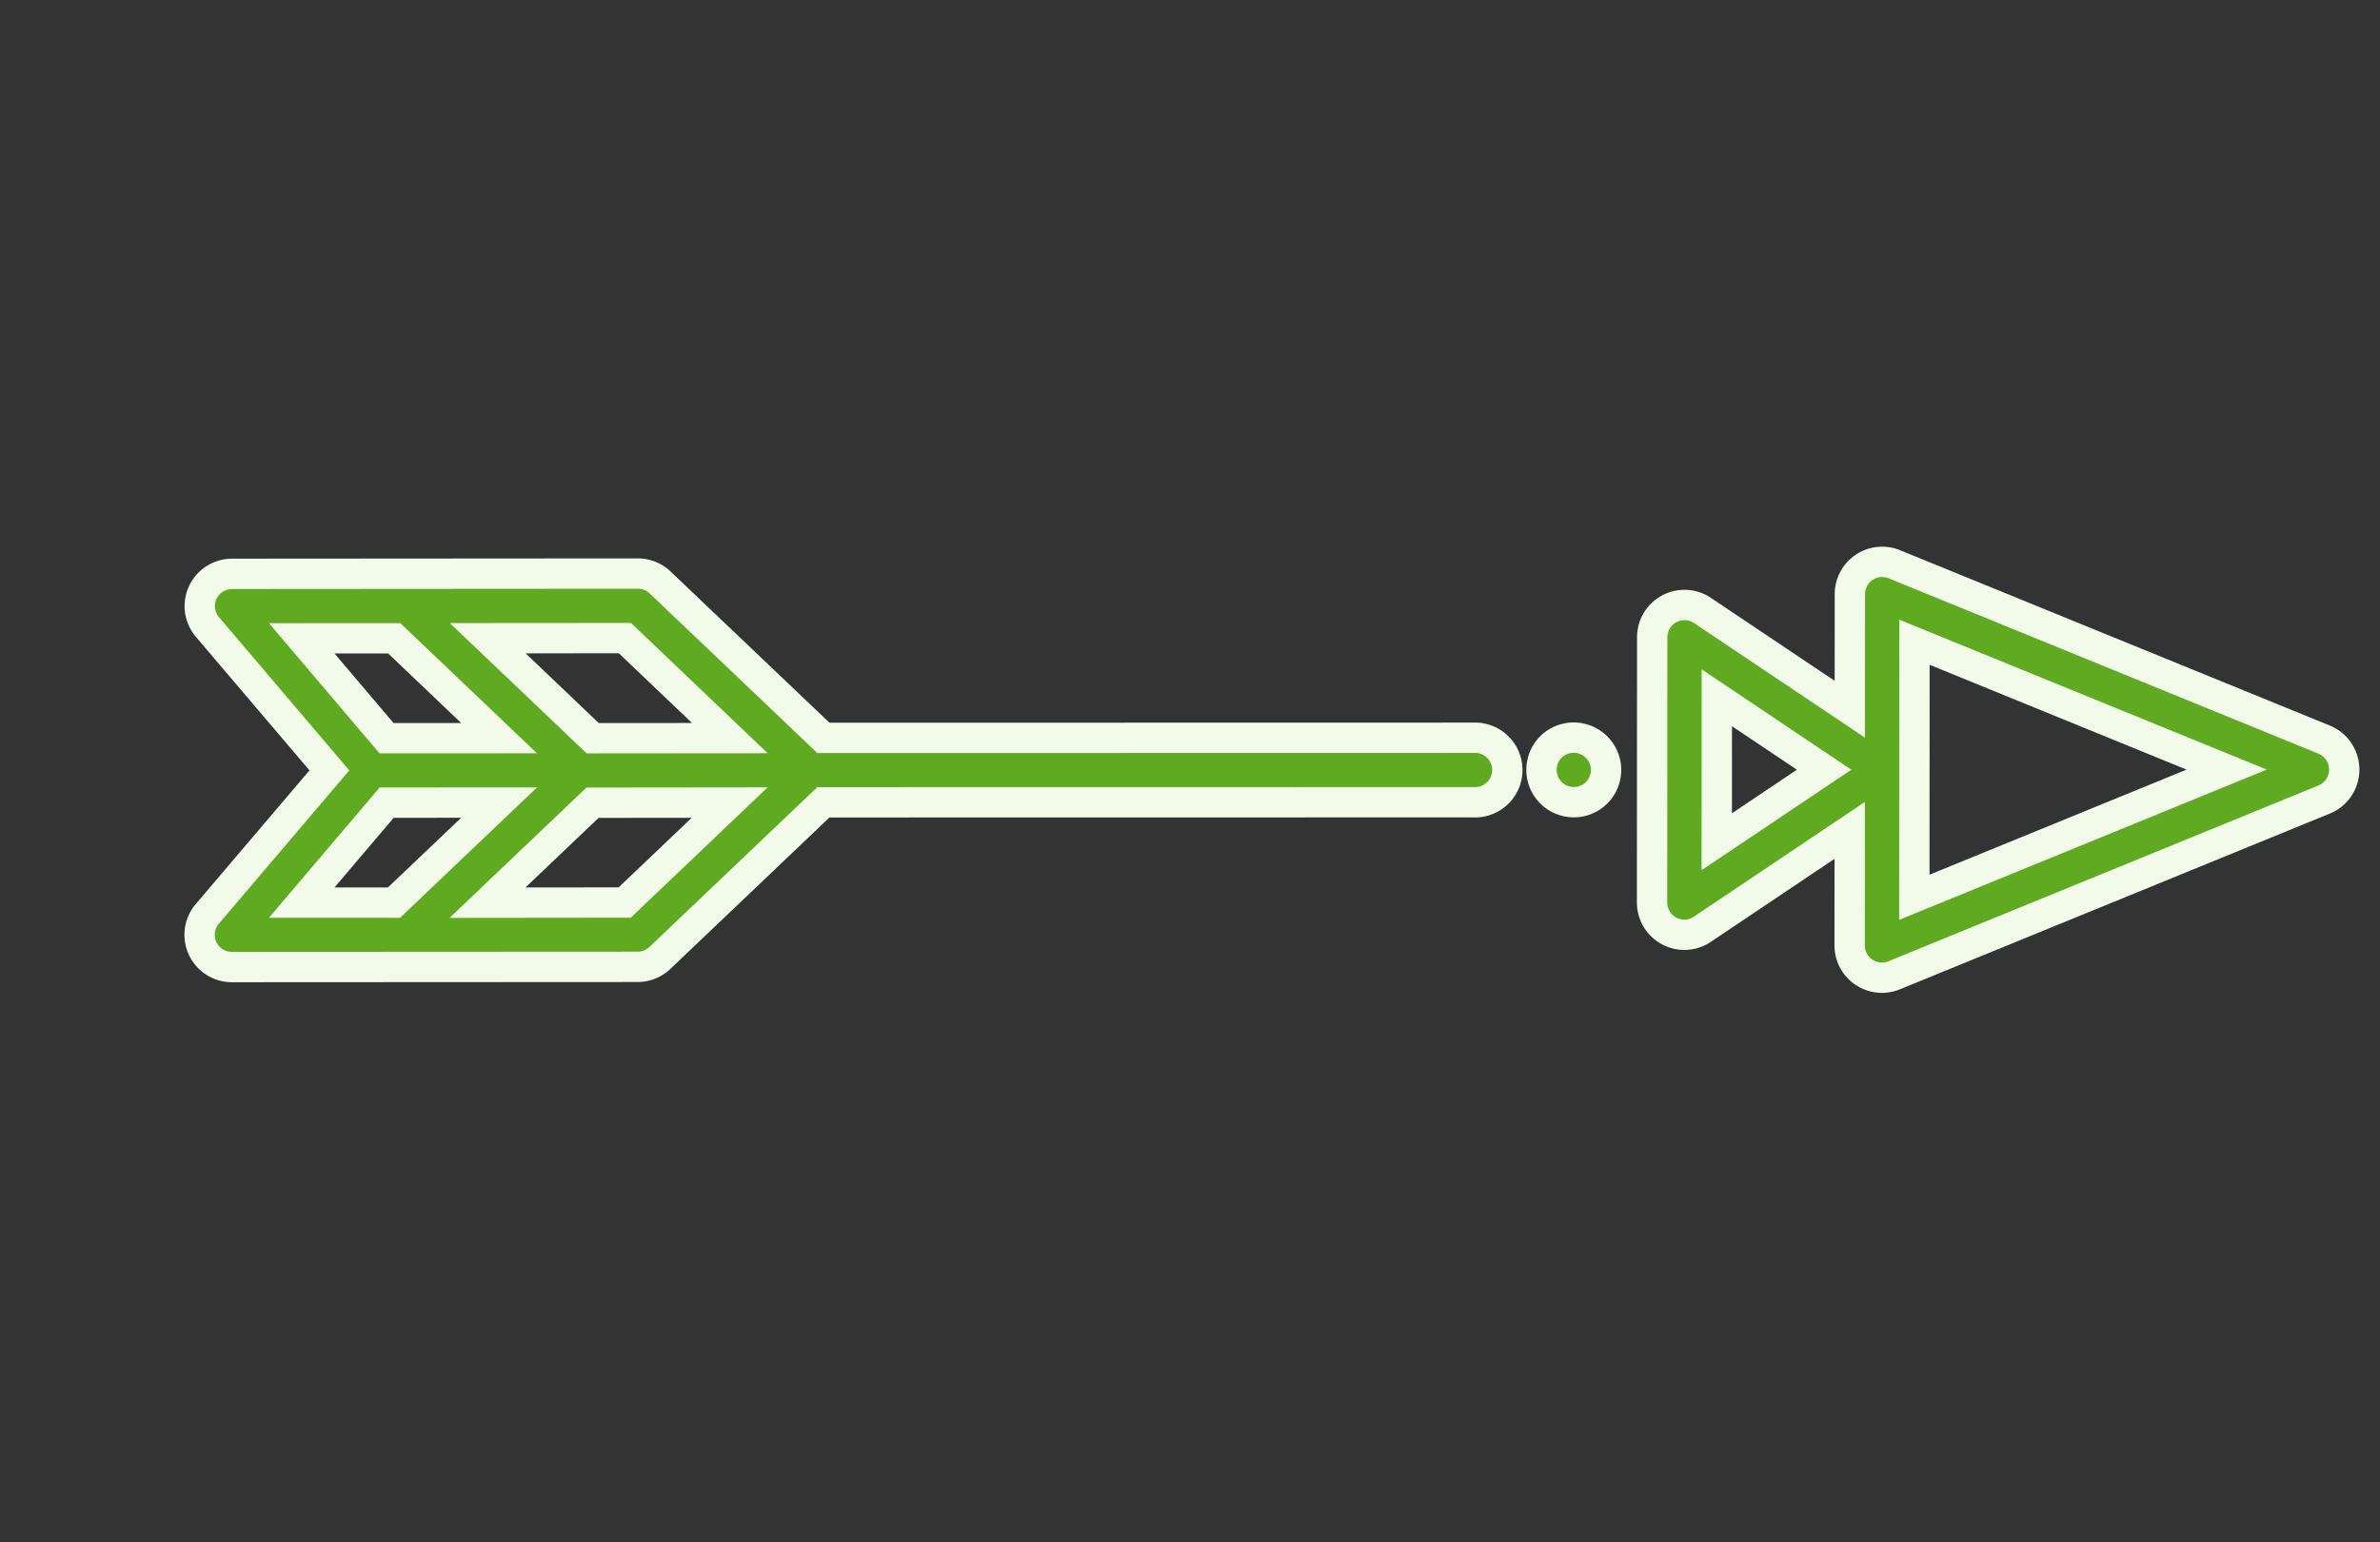 <svg xmlns="http://www.w3.org/2000/svg" width="78.456" height="50.848" viewBox="0 0 78.456 50.848">
  <rect x="0" y="0" width="78.456" height="50.848" fill="#333333" stroke="none"/>
  <g id="Gruppe_94" data-name="Gruppe 94" transform="translate(2434.707 -3912.306) rotate(45)">
    <g id="Gruppe_87" data-name="Gruppe 87" transform="translate(1098.387 4468.218)">
      <g id="Gruppe_86" data-name="Gruppe 86">
        <path id="Pfad_548" data-name="Pfad 548" d="M332.2,162.683a1.1,1.1,0,0,0-.061-.2,1.078,1.078,0,0,0-.23-.345,1.053,1.053,0,0,0-.346-.23,1.042,1.042,0,0,0-.2-.061,1.074,1.074,0,0,0-.961.29,1.017,1.017,0,0,0-.132.162,1.076,1.076,0,0,0-.1.183,1.106,1.106,0,0,0-.061.2,1.022,1.022,0,0,0,0,.415,1.106,1.106,0,0,0,.061.2,1.074,1.074,0,0,0,.1.183,1.015,1.015,0,0,0,.132.162,1.068,1.068,0,0,0,.961.292,1.047,1.047,0,0,0,.2-.062,1.061,1.061,0,0,0,.576-.575,1.1,1.1,0,0,0,.061-.2,1.073,1.073,0,0,0,0-.415Z" transform="translate(-330.089 -161.827)" fill="#5faa20" stroke="#f2fbea" stroke-width="1"/>
      </g>
    </g>
    <g id="Gruppe_91" data-name="Gruppe 91" transform="translate(1097.881 4451)">
      <g id="Gruppe_90" data-name="Gruppe 90">
        <path id="Pfad_550" data-name="Pfad 550" d="M344.856.313a1.064,1.064,0,0,0-1.164-.228L329.585,6.015a1.064,1.064,0,0,0-.34,1.733l2.682,2.685-5.734,1.131a1.064,1.064,0,0,0-.547,1.8l6.174,6.181a1.064,1.064,0,0,0,1.8-.547l1.129-5.738,2.68,2.683a1.064,1.064,0,0,0,1.734-.34l5.925-14.121A1.064,1.064,0,0,0,344.856.313ZM331.915,16.624l-3.355-3.358,4.178-.824Zm5.9-3.311-5.943-5.949,10.247-4.308Z" transform="translate(-325.335 -0.001)" fill="#5faa20" stroke="#f2fbea" stroke-width="1"/>
      </g>
    </g>
    <g id="Gruppe_93" data-name="Gruppe 93" transform="translate(1063.294 4470.559)">
      <g id="Gruppe_92" data-name="Gruppe 92">
        <path id="Pfad_551" data-name="Pfad 551" d="M34.825,185.65a1.064,1.064,0,1,0-1.505-1.5L18.176,199.3l-7.432.183a1.064,1.064,0,0,0-.726.312L.565,209.261a1.064,1.064,0,0,0,.666,1.812l6.186.5.5,6.193a1.064,1.064,0,0,0,1.813.665l9.453-9.463a1.064,1.064,0,0,0,.311-.726l.183-7.439ZM8,209.49l-4.305-.351,2.154-2.156,4.773-.117Zm4.006,3.661L9.855,215.3l-.35-4.31,2.619-2.621Zm-1.371-8.414-2.608.064,3.195-3.2L16,201.486l-3.195,3.2Zm6.746,3.034-3.193,3.2.009-.386.108-4.391,3.193-3.2Z" transform="translate(-0.253 -183.834)" fill="#5faa20" stroke="#f2fbea" stroke-width="1"/>
      </g>
    </g>
  </g>
</svg>
